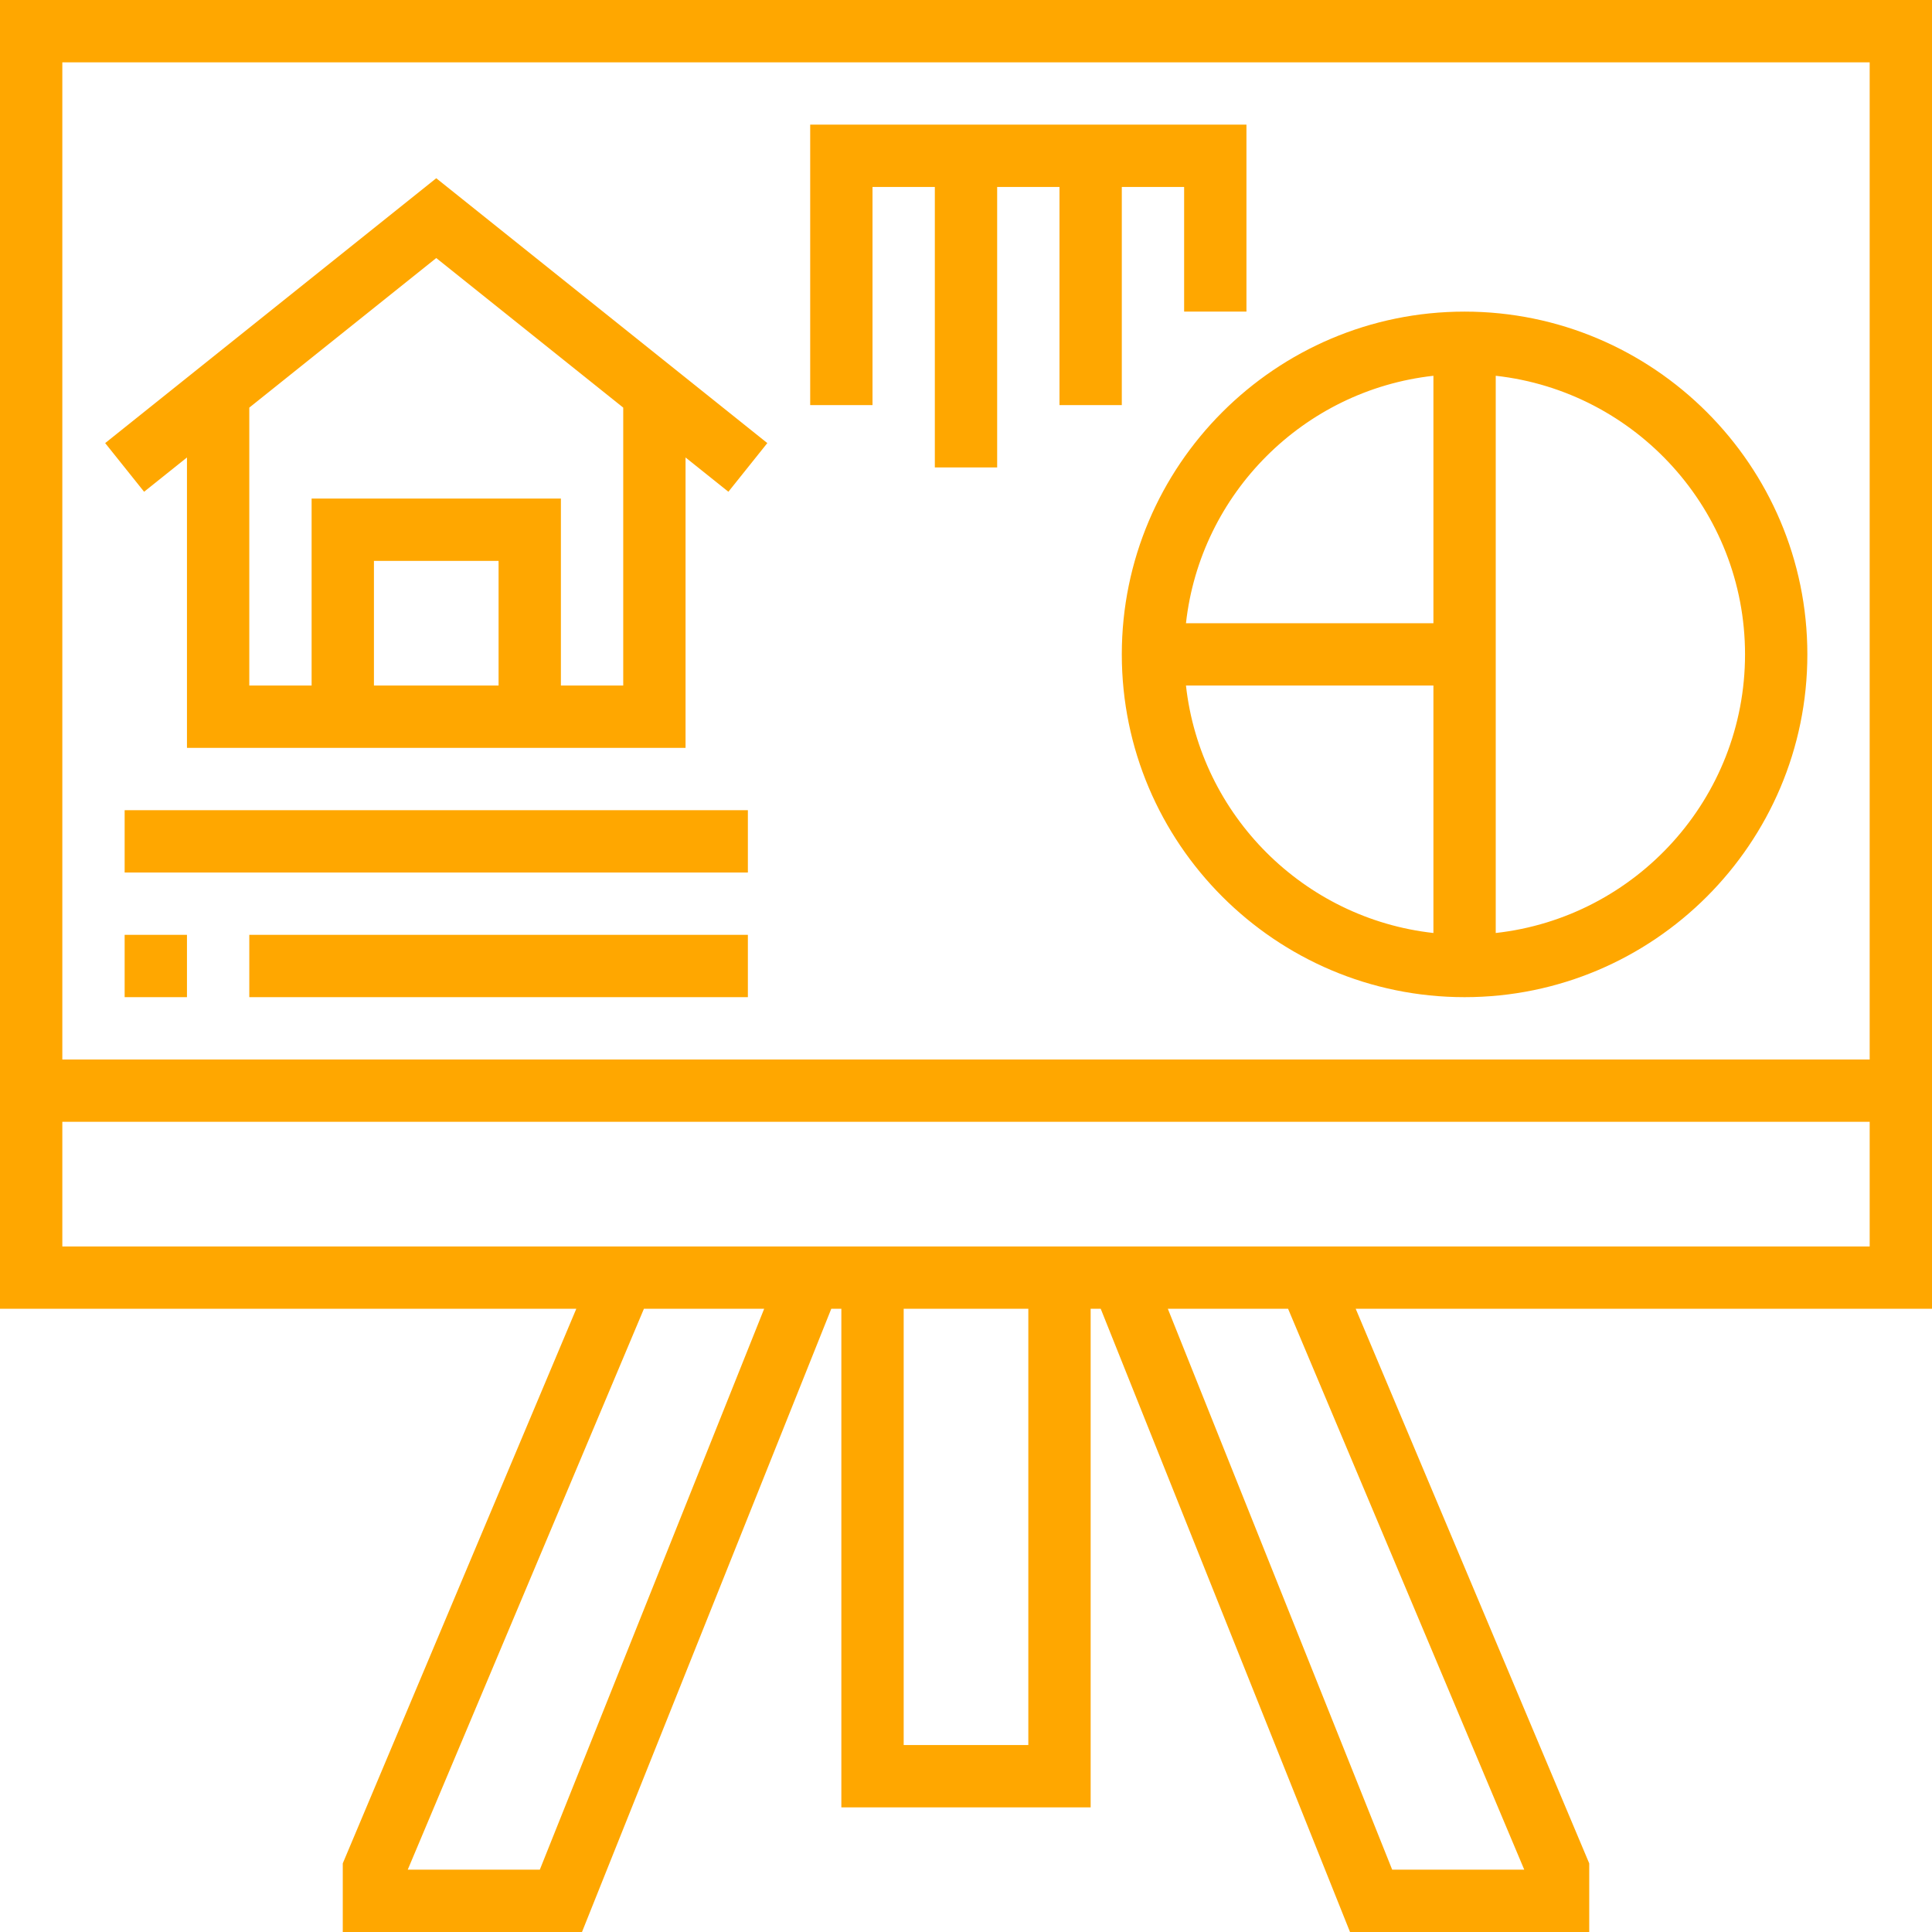 <svg fill="#ffa700" height="496pt" viewBox="0 0 496 496" width="496pt" xmlns="http://www.w3.org/2000/svg"><path d="m496 0h-496v336h147.953l-59.953 142.383v17.617h61.414l64-160h2.586v128h64v-128h2.586l64 160h61.414v-17.617l-59.953-142.383h147.953zm-16 16v256h-464v-256zm-341.414 464h-33.906l60.633-144h30.871zm125.414-32h-32v-112h32zm127.32 32h-33.906l-57.598-144h30.871zm-375.32-160v-32h464v32zm0 0"/><path d="m288 168c0 48.52 39.48 88 88 88s88-39.48 88-88-39.48-88-88-88-88 39.48-88 88zm16.473 8h63.527v63.527c-33.312-3.703-59.824-30.207-63.527-63.527zm143.527-8c0 37-28.055 67.535-64 71.527v-143.055c35.945 3.992 64 34.527 64 71.527zm-80-71.527v63.527h-63.527c3.703-33.32 30.215-59.824 63.527-63.527zm0 0"/><path d="m48 117.449v74.551h128v-74.551l11 8.797 9.992-12.492-84.992-67.992-85 67.992 9.992 12.492zm80 58.551h-32v-32h32zm32-71.352v71.352h-16v-48h-64v48h-16v-71.352l48-38.402zm0 0"/><path d="m32 240h16v16h-16zm0 0"/><path d="m64 240h128v16h-128zm0 0"/><path d="m32 208h160v16h-160zm0 0"/><path d="m224 48h16v72h16v-72h16v56h16v-56h16v32h16v-48h-112v72h16zm0 0"/></svg>